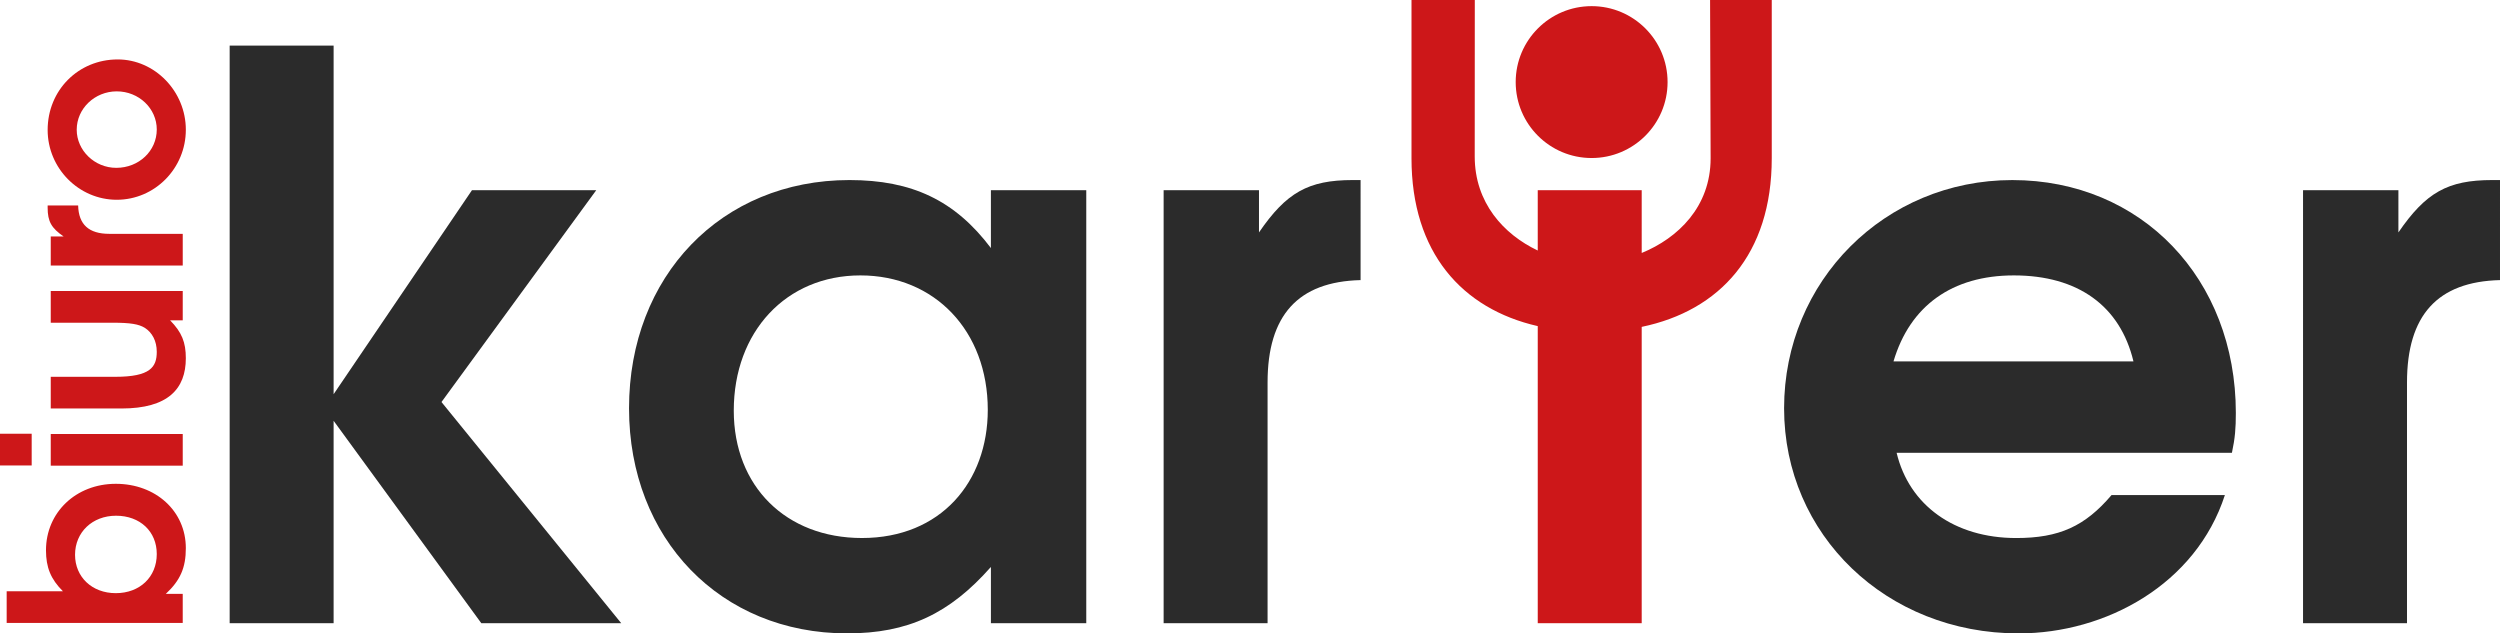 <?xml version="1.0" encoding="utf-8"?>
<!-- Generator: Adobe Illustrator 15.1.0, SVG Export Plug-In . SVG Version: 6.00 Build 0)  -->
<!DOCTYPE svg PUBLIC "-//W3C//DTD SVG 1.1//EN" "http://www.w3.org/Graphics/SVG/1.1/DTD/svg11.dtd">
<svg version="1.1" id="Warstwa_3" xmlns="http://www.w3.org/2000/svg" xmlns:xlink="http://www.w3.org/1999/xlink" x="0px" y="0px"
	 width="687.619px" height="174.211px" viewBox="0.853 4.119 687.619 174.211" enable-background="new 0.853 4.119 687.619 174.211"
	 xml:space="preserve">
<path fill="#2B2B2B" d="M133.241,175.535l-40.63-55.68v55.68h-28.59V16.668h28.592v95.876l38.05-56.106h34.183l-42.565,58.258
	l49.444,60.84H133.241z"/>
<path fill="#2B2B2B" d="M273.4,175.535v-15.479c-11.395,12.896-22.787,18.271-39.556,18.271c-34.825,0-59.977-26.014-59.977-61.914
	c0-36.331,25.365-62.771,60.621-62.771c17.198,0,29.021,5.588,38.91,18.701V56.437h26.229v119.098H273.4z M237.5,79.869
	c-20.421,0-34.826,15.479-34.826,37.191c0,20.852,14.405,35.039,35.256,35.039c21.712,0,34.61-15.479,34.61-35.259
	C272.54,95.132,257.921,79.869,237.5,79.869z"/>
<path fill="#2B2B2B" d="M349.496,109.32v66.215h-28.59V56.437h26.227v11.607c7.521-10.962,13.543-14.401,25.795-14.401h2.15V81.16
	C357.878,81.589,349.496,90.833,349.496,109.32z"/>
<path fill="#2B2B2B" d="M614.738,128.667h-92.223c3.438,14.404,15.906,23.436,32.891,23.436c11.826,0,18.92-3.227,26.227-11.824
	h31.172c-7.955,24.507-32.676,38.052-56.752,38.052c-36.33,0-64.49-27.088-64.49-61.914c0-35.04,27.729-62.771,62.771-62.771
	c35.475,0,61.482,27.085,61.482,64.062C615.814,122.005,615.599,124.585,614.738,128.667z M554.759,79.869
	c-16.98,0-28.59,8.384-33.104,23.648h65.998C583.998,88.253,572.39,79.869,554.759,79.869z"/>
<path fill="#2B2B2B" d="M662.894,109.32v66.215h-28.596V56.437h26.23v11.607c7.523-10.962,13.543-14.401,25.797-14.401h2.146V81.16
	C671.275,81.589,662.894,90.833,662.894,109.32z"/>
<g>
	<circle fill="#CD1719" cx="438.628" cy="26.695" r="20.887"/>
	<path fill="#CD1719" d="M471.207,4.12l0.148,43.531c0,13.352-8.967,21.95-18.955,26.048V56.437h-28.594v16.588
		c-9.392-4.46-17.333-13.152-17.333-25.873l0.021-43.033h-17.412V47.65c0,25.902,13.873,41.408,34.725,46.165v81.72H452.4V94.027
		c21.479-4.471,35.77-19.955,35.77-46.377V4.12H471.207z"/>
</g>
<g>
	<path fill="#CD1719" d="M51.966,154.878c0,5.375-1.507,8.85-5.504,12.582h4.651v7.994H2.687v-8.713h15.466
		c-3.342-3.344-4.652-6.557-4.652-11.273c0-10.42,8.258-18.279,19.201-18.279C43.644,137.188,51.966,144.655,51.966,154.878z
		 M21.494,156.714c0,6.096,4.651,10.553,11.206,10.553c6.617,0,11.271-4.457,11.271-10.748c0-6.227-4.587-10.551-11.205-10.551
		C26.278,145.968,21.494,150.488,21.494,156.714z"/>
	<path fill="#CD1719" d="M9.568,132.136H0.853v-8.718h8.716L9.568,132.136L9.568,132.136z M51.114,132.203H14.811v-8.717h36.305
		L51.114,132.203L51.114,132.203z"/>
	<path fill="#CD1719" d="M51.114,92.228H47.64c3.212,3.274,4.325,6.026,4.325,10.419c0,8.453-4.915,13.828-17.693,13.828H14.811
		v-8.717H32.57c9.634,0,11.401-2.688,11.401-6.881c0-2.949-1.244-5.309-3.342-6.619c-1.639-0.982-3.866-1.377-8.715-1.377H14.811
		v-8.715h36.305L51.114,92.228L51.114,92.228z"/>
	<path fill="#CD1719" d="M30.931,68.437h20.184v8.715H14.811v-7.994h3.538c-3.342-2.294-4.39-4.129-4.39-7.864v-0.654h8.388
		C22.478,65.881,25.296,68.437,30.931,68.437z"/>
	<path fill="#CD1719" d="M51.966,39.798c0,10.616-8.52,19.266-19.004,19.266c-10.419,0-19.003-8.649-19.003-19.2
		c0-10.944,8.453-19.397,19.266-19.397C43.447,20.466,51.966,29.247,51.966,39.798z M21.953,39.798
		c0,5.701,4.915,10.485,10.878,10.485c6.226,0,11.14-4.653,11.14-10.551c0-5.768-4.914-10.485-11.009-10.485
		C26.934,29.247,21.953,33.965,21.953,39.798z"/>
</g>
</svg>
